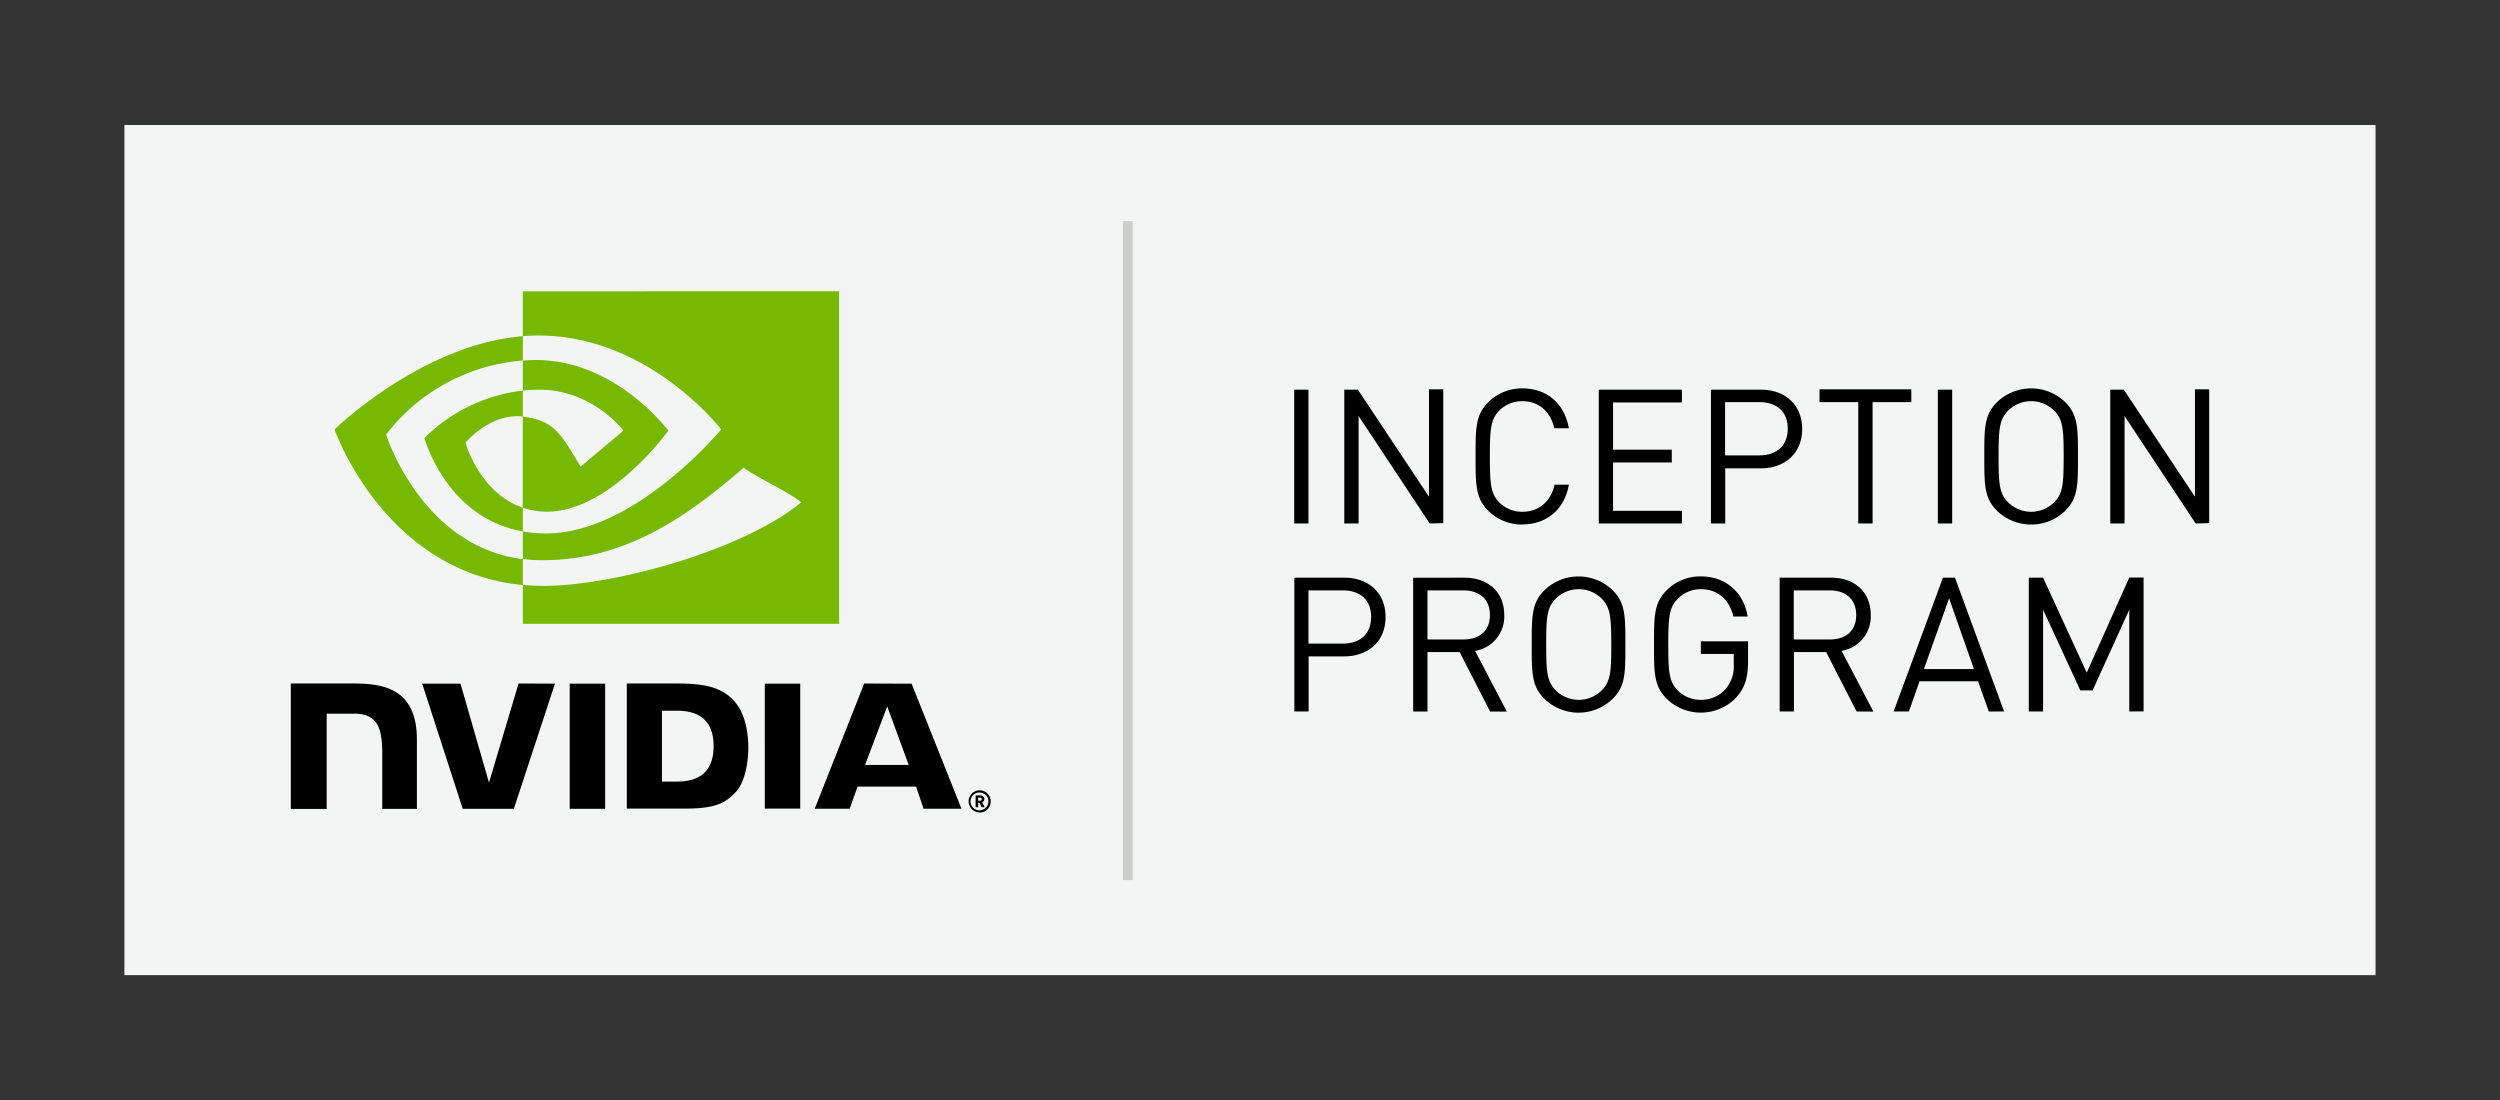 <?xml version="1.0" encoding="UTF-8"?> <svg xmlns="http://www.w3.org/2000/svg" id="Badge_File" data-name="Badge File" viewBox="0 0 635.19 279.51"><rect x="0" y="0" width="635.19" height="279.51" fill="#333333" stroke="none"/><defs><style>.cls-1{fill:#f3f4f4;}.cls-2{fill:#cccccb;}.cls-3{fill:#76b900;}</style></defs><title>nvidia-inception-program-badge-rgb-for-screen</title><g id="NVIDIA_Inception_Program_Badge" data-name="NVIDIA Inception Program Badge"><rect class="cls-1" x="31.61" y="31.76" width="571.96" height="216"></rect><path d="M328.82,133v-34h3.63v34Zm34.43,0-18.06-27.3V133h-3.64v-34H345l18.07,27.2V98.92h3.63v34Zm23.56.28a12.13,12.13,0,0,1-8.7-3.53c-3.2-3.21-3.2-6.55-3.2-13.77s0-10.56,3.2-13.77a12.13,12.13,0,0,1,8.7-3.53c6.12,0,10.66,3.73,11.8,10.13h-3.72c-.91-4.16-3.83-6.88-8.08-6.88a8.18,8.18,0,0,0-5.88,2.39c-2.15,2.2-2.39,4.54-2.39,11.66s.24,9.46,2.39,11.66a8.18,8.18,0,0,0,5.88,2.39c4.25,0,7.26-2.72,8.17-6.88h3.63C397.51,129.51,392.88,133.24,386.81,133.24Zm19.4-.28v-34h21.13v3.25h-17.5v12h14.92v3.25H409.84v12.29h17.5V133Zm41.13-14h-9v14h-3.63v-34h12.67c6.21,0,10.51,3.88,10.51,10S453.55,119,447.34,119ZM447,102.17h-8.7V115.7H447c4.25,0,7.22-2.29,7.22-6.79S451.25,102.17,447,102.17Zm28.78,0V133h-3.64V102.17H462.3V98.92h23.32v3.25ZM492.36,133v-34H496v34Zm32.4-3.25a12.49,12.49,0,0,1-17.4,0c-3.2-3.21-3.2-6.55-3.2-13.77s0-10.56,3.2-13.77a12.49,12.49,0,0,1,17.4,0c3.2,3.21,3.2,6.55,3.2,13.77S528,126.5,524.76,129.71Zm-2.82-25.38a8.3,8.3,0,0,0-11.76,0c-2.15,2.19-2.39,4.49-2.39,11.61s.24,9.42,2.39,11.61a8.3,8.3,0,0,0,11.76,0c2.15-2.19,2.39-4.49,2.39-11.61S524.09,106.52,521.94,104.33ZM557.87,133l-18.07-27.3V133h-3.63v-34h3.44l18.07,27.2V98.92h3.63v34ZM341.49,166.77h-9v14h-3.63v-34h12.67c6.21,0,10.51,3.87,10.51,10S347.7,166.77,341.49,166.77ZM341.15,150h-8.7v13.53h8.7c4.26,0,7.22-2.3,7.22-6.79S345.41,150,341.15,150Zm37.45,30.78-7.74-15.1h-8.17v15.1h-3.64v-34H372.1c5.93,0,10.09,3.59,10.09,9.47a8.81,8.81,0,0,1-7.41,9.12l8.08,15.44ZM371.77,150h-9.08v12.48h9.08c4,0,6.78-2.06,6.78-6.22S375.73,150,371.77,150Zm38,27.53a12.46,12.46,0,0,1-17.4,0c-3.2-3.2-3.2-6.55-3.2-13.76s0-10.57,3.2-13.77a12.46,12.46,0,0,1,17.4,0c3.2,3.2,3.2,6.55,3.2,13.77S413,174.32,409.77,177.52ZM407,152.14a8.3,8.3,0,0,0-11.76,0c-2.15,2.2-2.39,4.5-2.39,11.62s.24,9.41,2.39,11.61a8.3,8.3,0,0,0,11.76,0c2.15-2.2,2.39-4.49,2.39-11.61S409.1,154.34,407,152.14Zm34.22,25a12.47,12.47,0,0,1-17.78.38c-3.2-3.2-3.2-6.55-3.2-13.76s0-10.57,3.2-13.77a12.07,12.07,0,0,1,8.7-3.54c6.5,0,10.9,4.21,11.9,10.19h-3.63c-1-4.31-4-6.94-8.27-6.94a8.23,8.23,0,0,0-5.88,2.44c-2.15,2.2-2.39,4.5-2.39,11.62s.24,9.46,2.39,11.66a8.18,8.18,0,0,0,5.88,2.39,8.28,8.28,0,0,0,6.45-2.92,8.88,8.88,0,0,0,1.91-6.16v-2.58h-8.36v-3.21h12v5.4C444.09,172.27,443.27,174.89,441.17,177.14Zm30.5,3.63-7.74-15.1h-8.18v15.1h-3.63v-34h13.05c5.93,0,10.09,3.59,10.09,9.47a8.82,8.82,0,0,1-7.41,9.12l8.08,15.44ZM464.84,150h-9.09v12.48h9.09c4,0,6.78-2.06,6.78-6.22S468.8,150,464.84,150Zm40.47,30.78-2.73-7.69H487.72L485,180.77h-3.87l12.52-34h3.06l12.48,34ZM495.22,152l-6.4,18h12.71ZM541,180.77V154.91l-9.32,20.51h-3.11l-9.47-20.51v25.86h-3.63v-34h3.63l11.09,24.14L541,146.74h3.63v34Z"></path><rect class="cls-2" x="285.3" y="56.18" width="2.49" height="167.43"></rect><g id="NVIDIA_Logo" data-name="NVIDIA Logo"><path id="NVIDIA" d="M144.75,173.7v31.79h9V173.7Zm-70.87,0v31.83H83V181.32h7c2.33,0,4,.58,5.12,1.77,1.42,1.52,2,4,2,8.42v14h8.8V187.9c0-12.55-8-14.24-15.88-14.24H73.88m85.37,0v31.79h14.61c7.78,0,10.33-1.29,13.07-4.19,1.95-2,3.2-6.49,3.2-11.36,0-4.47-1.06-8.45-2.91-10.93-3.34-4.44-8.15-5.31-15.33-5.31Zm8.94,6.92h3.87c5.62,0,9.25,2.52,9.25,9s-3.63,9-9.25,9h-3.87Zm-36.43-6.92-7.52,25.19L117,173.7h-9.73l10.29,31.79h13L141,173.7Zm62.56,31.79h9V173.7h-9Zm25.25-31.78L207,205.48h8.88l2-5.62h14.88l1.89,5.62h9.64l-12.67-31.77Zm29.33,32.75a2.81,2.81,0,1,1,2.82-2.81A2.81,2.81,0,0,1,248.9,206.46Zm0-5.07a2.27,2.27,0,1,0,2.23,2.26A2.2,2.2,0,0,0,248.9,201.39Zm.51,3.75-.55-1.15h-.32v1.15h-.66v-3h1.22a.94.94,0,0,1,1,.93.82.82,0,0,1-.55.79l.63,1.26Zm-.4-2.43h-.47v.77H249a.39.39,0,1,0,0-.77Zm-23.59-23.2,5.46,14.88H219.79Z"></path><path id="Eye_Mark" data-name="Eye Mark" class="cls-3" d="M132.84,99.24V91.6c.74,0,1.49-.09,2.26-.11,21-.66,34.7,17.94,34.7,17.94S155,130,139,130a19.31,19.31,0,0,1-6.19-1V105.84c8.16,1,9.8,4.58,14.7,12.73l10.91-9.17S150.49,99,137.06,99a38.44,38.44,0,0,0-4.22.25m0-25.23V85.42c.75-.06,1.5-.11,2.26-.14,29.14-1,48.13,23.83,48.13,23.83s-21.81,26.43-44.53,26.43a33.88,33.88,0,0,1-5.86-.52v7a38.34,38.34,0,0,0,4.88.32c21.14,0,36.43-10.76,51.24-23.5,2.45,2,12.5,6.72,14.57,8.81-14.08,11.75-46.89,21.21-65.49,21.21a51.68,51.68,0,0,1-5.2-.27v9.91H213.2V74Zm0,55v6c-19.56-3.47-25-23.73-25-23.73a42.32,42.32,0,0,1,25-12.05v6.6h0c-8.19-1-14.58,6.64-14.58,6.64s3.58,12.83,14.61,16.52M98.1,110.41A48.45,48.45,0,0,1,132.84,91.6V85.42C107.2,87.47,85,109.11,85,109.11s12.58,36.22,47.84,39.53v-6.57C107,138.83,98.1,110.41,98.1,110.41Z"></path></g></g></svg> 